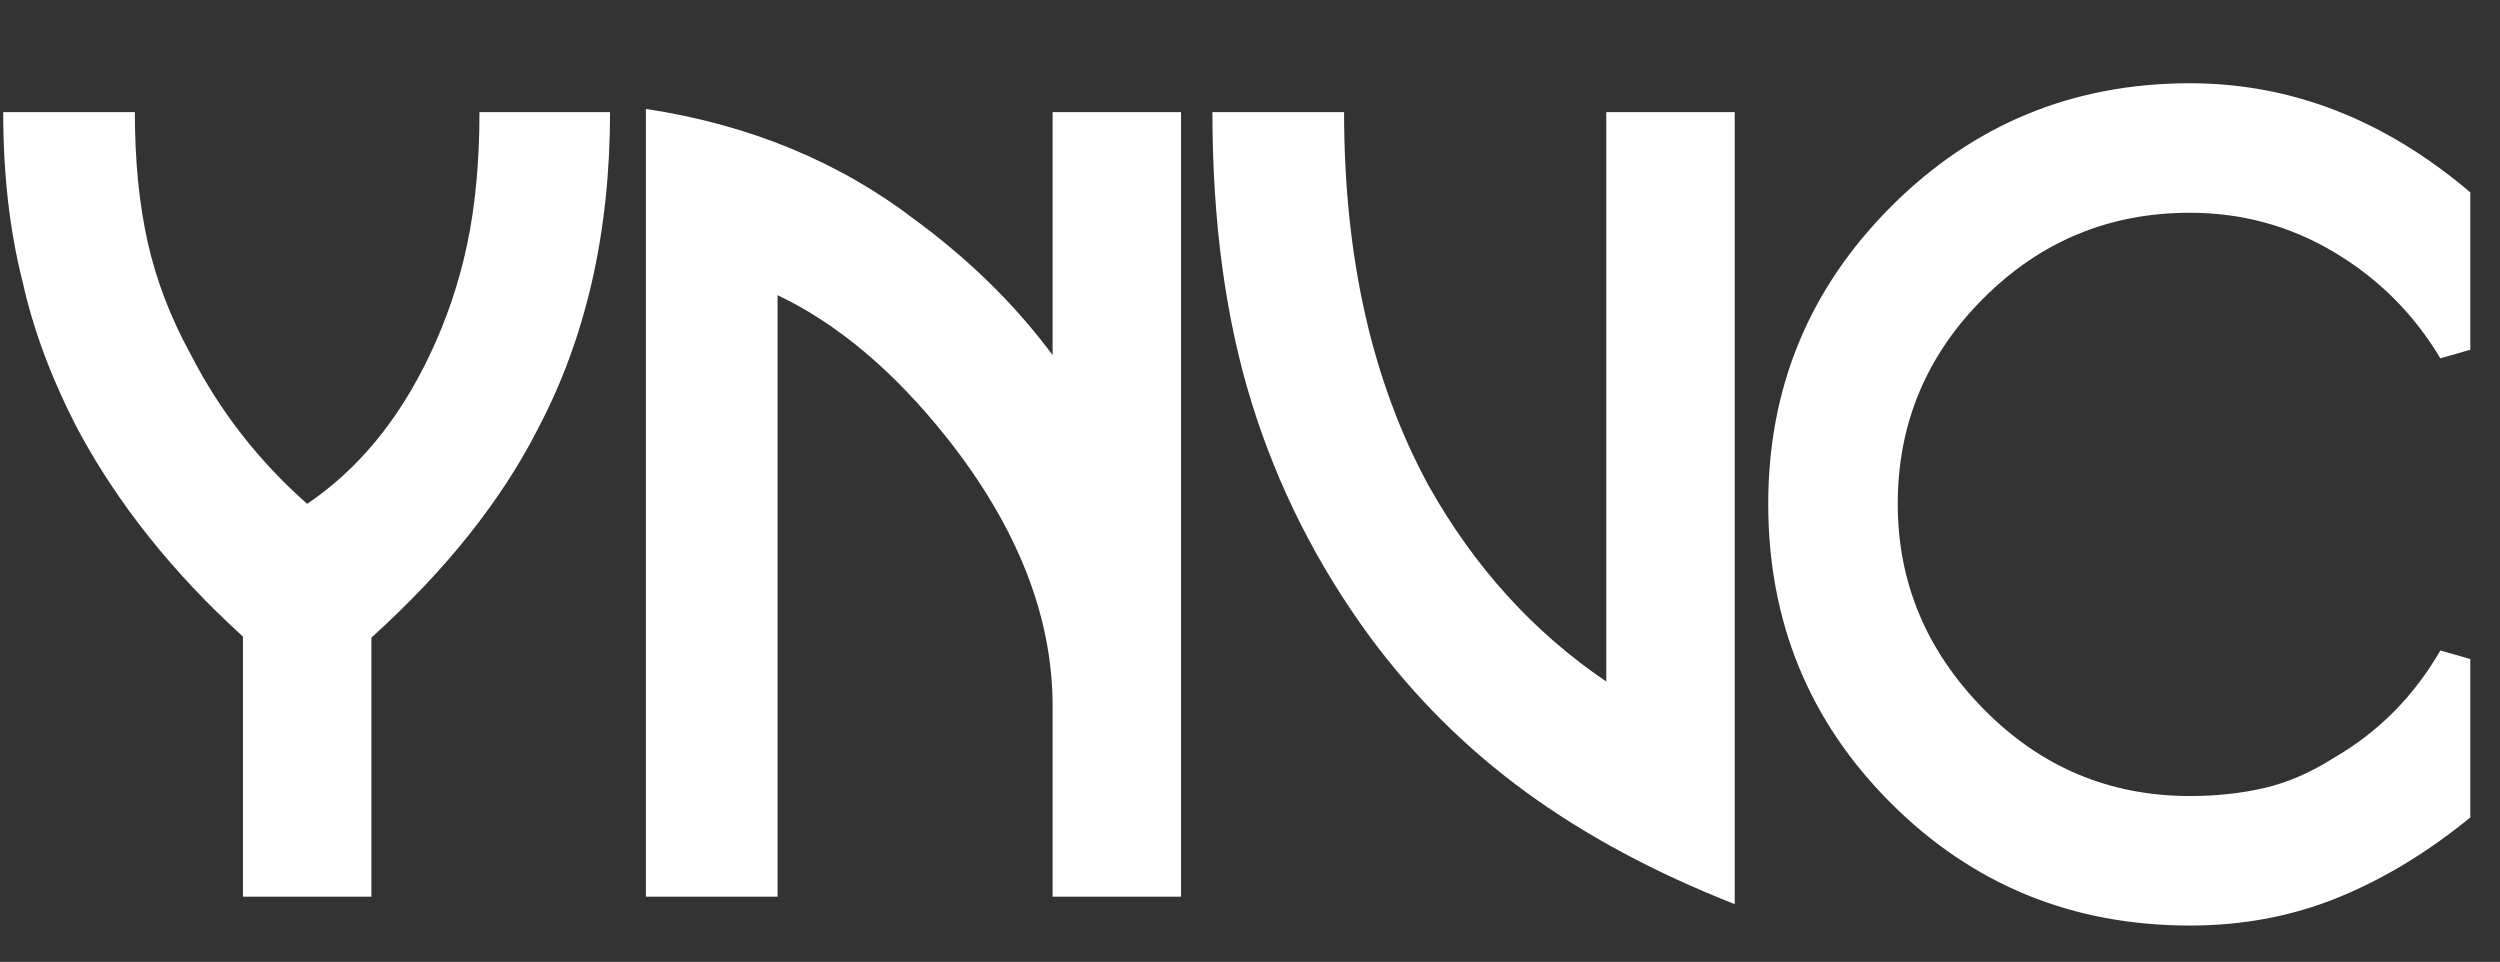 <svg xmlns="http://www.w3.org/2000/svg" width="184.536px" height="71px" viewBox="0 0 184.536 71"><rect x="0" y="0" width="184.536" height="71" fill="#333333" stroke="none"/><g><path d="M570 718H448Q448 649 436.5 594.5Q425 540 401 490Q358 400 287 352Q219 412 178 492Q150 543 138.0 596.5Q126 650 126 718H3Q3 631 21 560Q36 492 73 421Q129 317 227 228V-15H347V227Q400 275 438.5 323.5Q477 372 502 421Q570 549 570 718Z" fill="#ffffff" transform="translate(0, 65) scale(0.079, -0.079)" /><path d="M503 -15V718H383V491Q331 561 255 617Q148 699 3 721V-15H126V547Q210 507 284 414Q383 289 383 163V-15Z" fill="#ffffff" transform="translate(47.441, 65) scale(0.079, -0.079)" /><path d="M491 -22V718H371V186Q269 255 205 369Q126 514 126 718H3Q3 565 39.5 447.0Q76 329 150 228Q212 144 295.5 83.0Q379 22 491 -22Z" fill="#ffffff" transform="translate(89.258, 65) scale(0.079, -0.079)" /><path d="M659 59V207L631 215Q594 151 532 115Q499 94 466.5 86.5Q434 79 397 79Q284 79 204.0 160.5Q124 242 124 352Q124 464 204.0 544.0Q284 624 397 624Q470 624 532.0 587.0Q594 550 631 488L659 496V643Q599 694 533.5 719.5Q468 745 397 745Q233 745 118.0 630.0Q3 515 3 352Q3 187 117.5 72.5Q232 -42 397 -42Q471 -42 535.0 -16.0Q599 10 659 59Z" fill="#ffffff" transform="translate(130.284, 65) scale(0.079, -0.079)" /></g></svg>